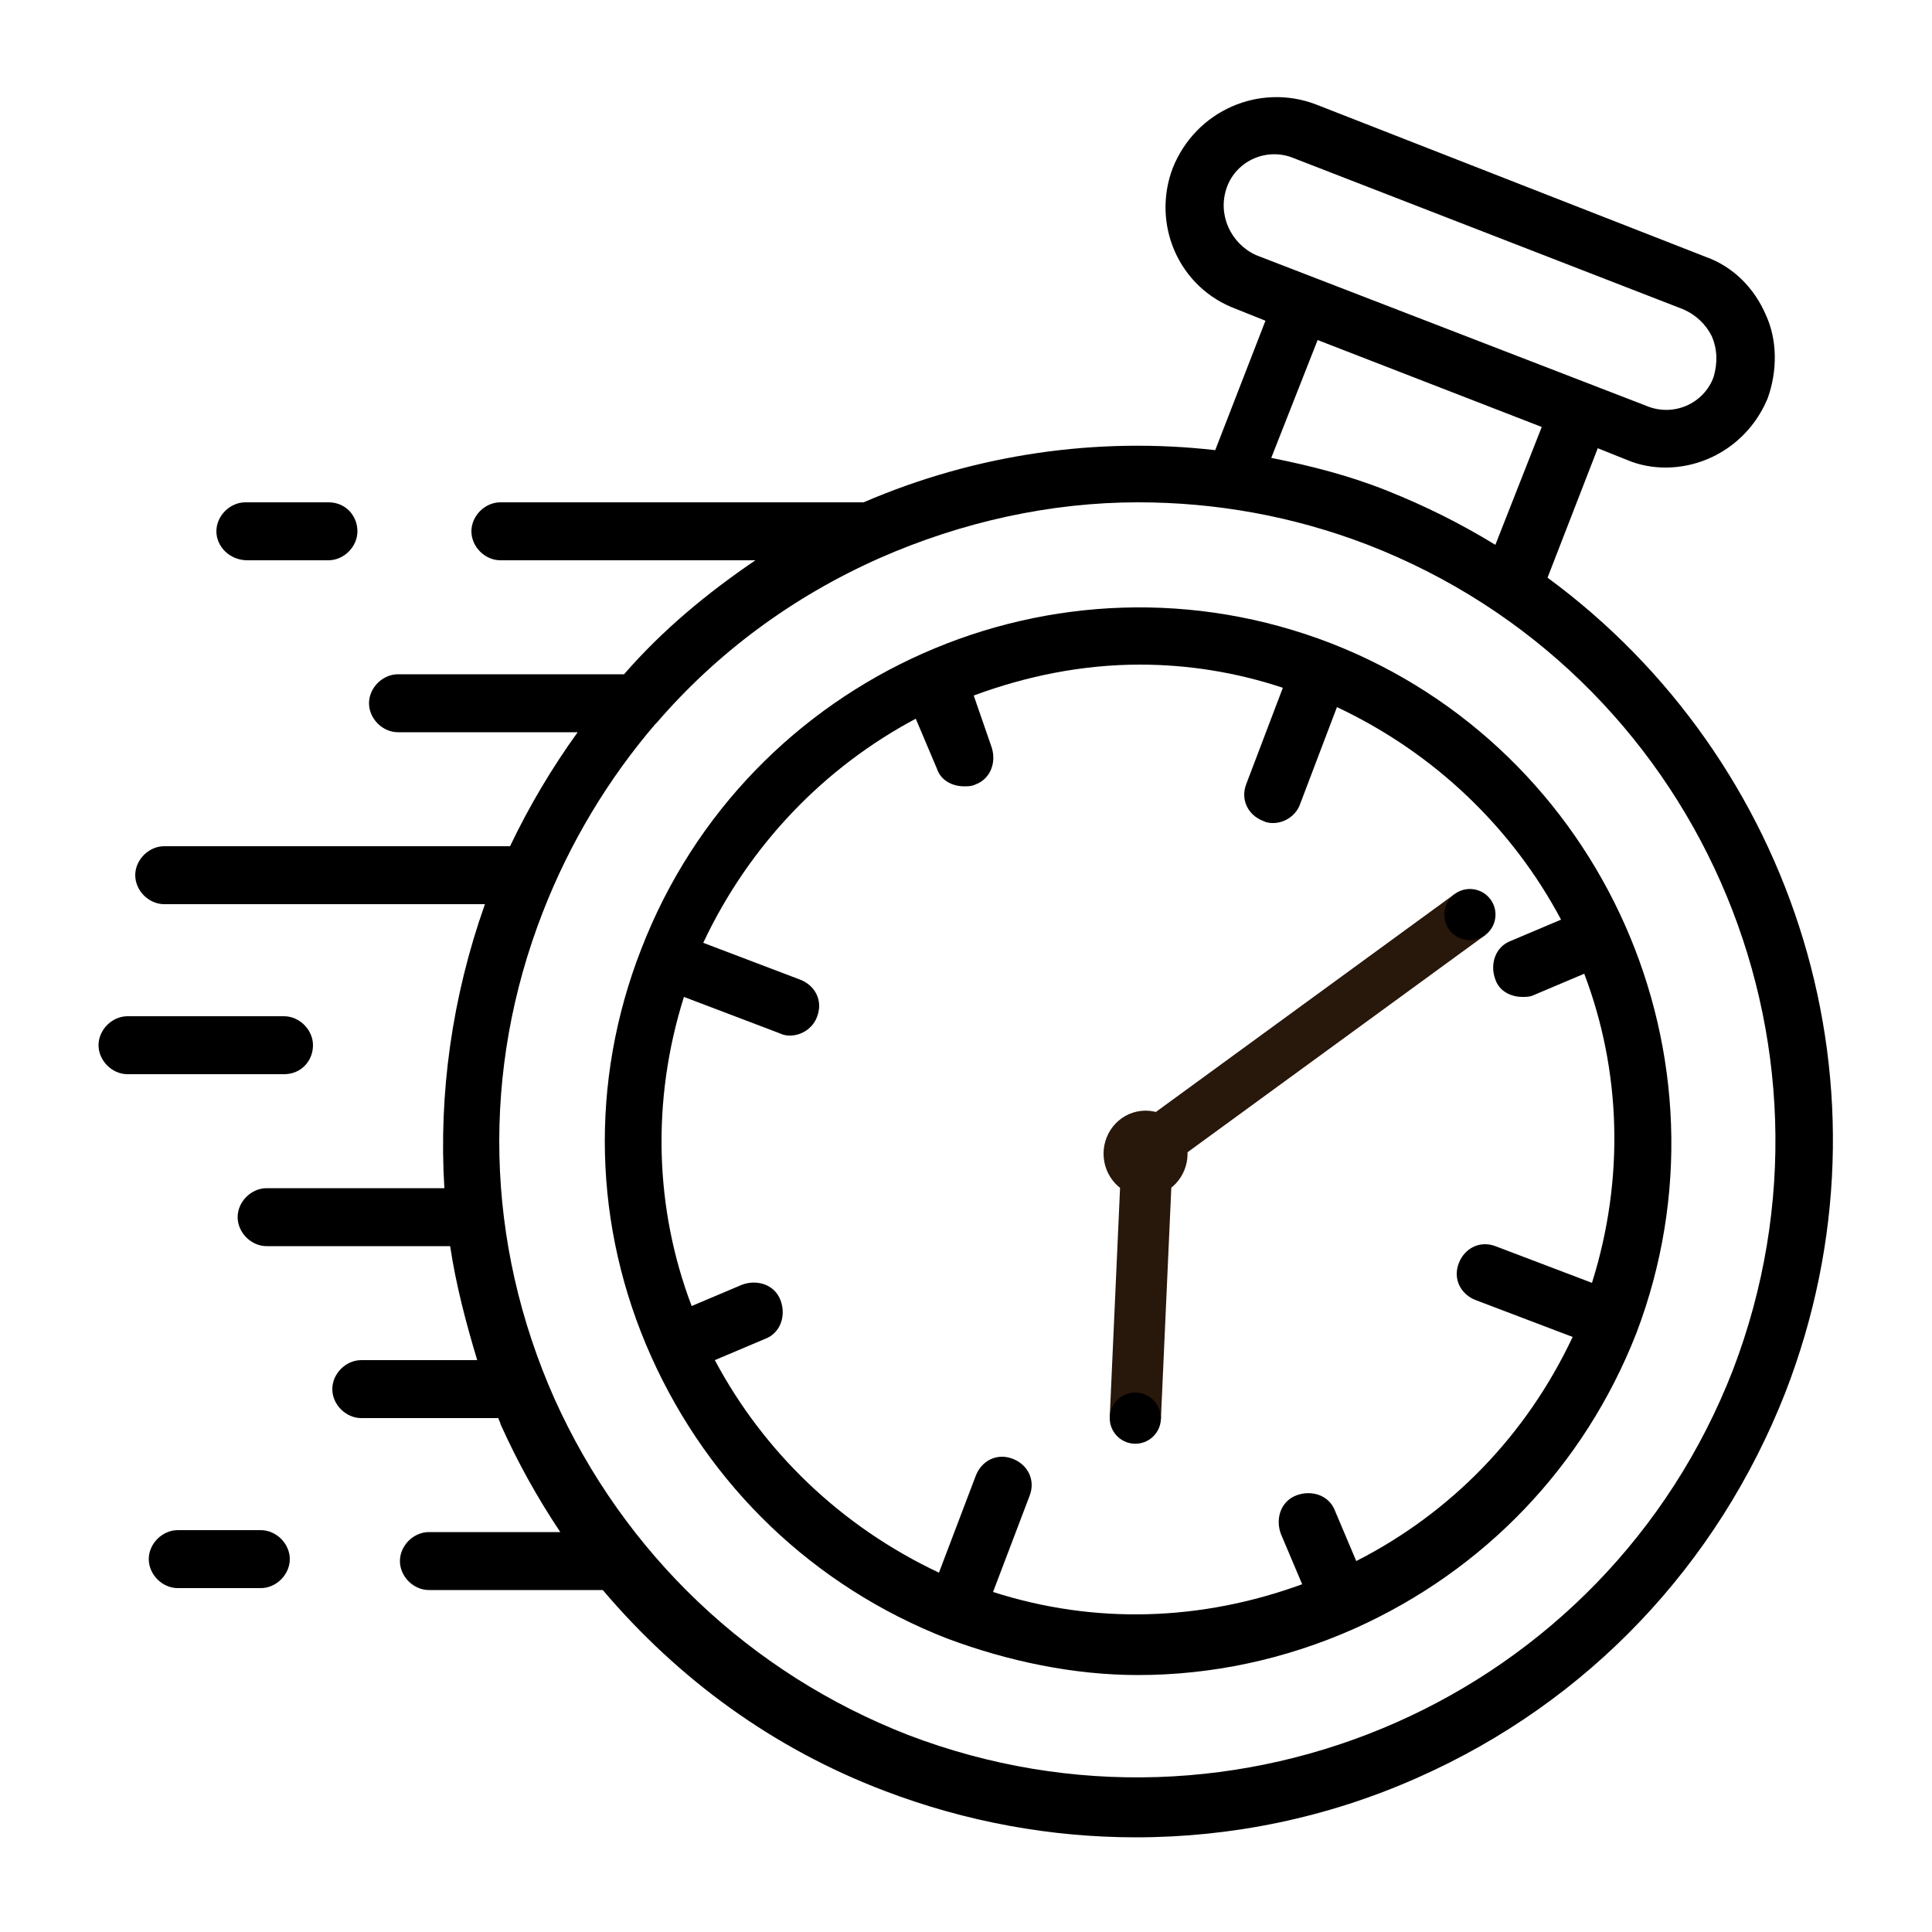 <svg enable-background="new 0 0 100 100" version="1.1" viewBox="0 0 100 100" xmlns="http://www.w3.org/2000/svg"><defs><marker id="Dot" overflow="visible" markerHeight="1" markerWidth="1" orient="auto" preserveAspectRatio="xMidYMid" viewBox="0 0 5.667 5.667"><path transform="scale(.5)" d="m5 0c0 2.76-2.24 5-5 5s-5-2.24-5-5 2.3-5 5-5c2.76 0 5 2.24 5 5z" fill="context-stroke" fill-rule="evenodd" stroke="context-stroke" stroke-width="1pt"/></marker><marker id="SemiCircleIn" overflow="visible" markerHeight="0.002" markerWidth="0.001" orient="auto-start-reverse" preserveAspectRatio="xMidYMid" viewBox="0 0 3.8 6.8"><path d="m-0.225-0.027c0 1.656 1.344 3 3 3v-6c-1.656 0-3 1.344-3 3z" fill="context-stroke" fill-rule="evenodd" stroke="context-stroke" stroke-width=".6pt"/></marker></defs><g><path d="m12.8 29h4.2c0.8 0 1.5-0.7 1.5-1.5s-0.6-1.5-1.5-1.5h-4.3c-0.8 0-1.5 0.7-1.5 1.5s0.7 1.5 1.6 1.5z"/><path d="m16.2 54.1c0-0.8-0.7-1.5-1.5-1.5h-8.1c-0.8 0-1.5 0.7-1.5 1.5s0.7 1.5 1.5 1.5h8.1c0.9 0 1.5-0.7 1.5-1.5z"/><path d="m13.5 79.2h-4.3c-0.8 0-1.5 0.7-1.5 1.5s0.7 1.5 1.5 1.5h4.3c0.8 0 1.5-0.7 1.5-1.5s-0.7-1.5-1.5-1.5z"/><path d="m80.1 29.9 2.6-6.7 1.5 0.6c0.7 0.3 1.4 0.4 2 0.4 2.3 0 4.4-1.4 5.3-3.6 0.5-1.4 0.5-3-0.1-4.3-0.6-1.4-1.7-2.5-3.1-3l-20.2-7.9c-2.9-1.1-6.2 0.3-7.4 3.3-1.1 2.9 0.3 6.2 3.3 7.3l1.5 0.6-2.6 6.7c-6.1-0.7-12.4 0.2-18.2 2.7h-18.8c-0.8 0-1.5 0.7-1.5 1.5s0.7 1.5 1.5 1.5h13.2c-2.5 1.7-4.8 3.6-6.8 5.9h-11.7c-0.8 0-1.5 0.7-1.5 1.5s0.7 1.5 1.5 1.5h9.3c-1.3 1.8-2.5 3.8-3.5 5.9h-17.9c-0.8 0-1.5 0.7-1.5 1.5s0.7 1.5 1.5 1.5h16.6c-1.7 4.8-2.4 9.8-2.1 14.7h-9.2c-0.8 0-1.5 0.7-1.5 1.5s0.7 1.5 1.5 1.5h9.5c0.3 2 0.8 3.9 1.4 5.9h-6c-0.8 0-1.5 0.7-1.5 1.5s0.7 1.5 1.5 1.5h7.1c0 0.1 0.1 0.2 0.1 0.3 0.9 2 1.9 3.8 3.1 5.6h-6.8c-0.8 0-1.5 0.7-1.5 1.5s0.7 1.5 1.5 1.5h9c3.9 4.6 8.8 8.2 14.6 10.4 4.2 1.6 8.6 2.4 13 2.4 4.9 0 9.9-1 14.6-3.1 8.8-3.9 15.5-11 19-19.9 6.1-15.7 0.5-32.8-12.3-42.2zm-16.6-20.2c0.5-1.4 2.1-2.1 3.5-1.5l20.1 7.8c0.7 0.3 1.2 0.8 1.5 1.4 0.3 0.7 0.3 1.4 0.1 2.1-0.5 1.4-2.1 2.1-3.5 1.5l-20.2-7.8c-1.3-0.6-2-2.1-1.5-3.5zm4.7 7.9 11.6 4.5-2.4 6.1c-1.8-1.1-3.6-2-5.6-2.8s-4-1.3-6-1.7zm21.5 53.3c-6.6 17-25.7 25.4-42.7 18.9-8.2-3.2-14.7-9.4-18.3-17.4-3.6-8.1-3.8-17-0.6-25.2 1.4-3.6 3.4-6.9 5.8-9.7l0.1-0.1c3.1-3.6 7-6.5 11.5-8.5 4.3-1.9 8.9-2.9 13.4-2.9 4 0 8 0.7 11.9 2.2 17 6.6 25.4 25.7 18.9 42.7z"/><path d="m68.9 33.3c-14.2-5.5-30.2 1.6-35.7 15.8-2.7 6.9-2.5 14.4 0.5 21.1s8.4 11.9 15.3 14.6c3.2 1.2 6.6 1.9 9.9 1.9 3.8 0 7.6-0.8 11.2-2.4 6.7-3 11.9-8.4 14.6-15.3 5.4-14.2-1.7-30.2-15.8-35.7zm1.3 47.5-1.1-2.6c-0.3-0.8-1.2-1.1-2-0.8s-1.1 1.2-0.8 2l1.1 2.6c-5.2 1.9-10.7 2.1-16 0.4l1.9-5c0.3-0.8-0.1-1.6-0.9-1.9s-1.6 0.1-1.9 0.9l-1.9 5c-5.1-2.4-9.1-6.3-11.6-11l2.6-1.1c0.8-0.3 1.1-1.2 0.8-2s-1.2-1.1-2-0.8l-2.6 1.1c-1.9-5-2.1-10.6-0.4-16l5 1.9c0.2 0.1 0.4 0.1 0.5 0.1 0.6 0 1.2-0.4 1.4-1 0.3-0.8-0.1-1.6-0.9-1.9l-5-1.9c2.4-5.1 6.3-9.1 11-11.6l1.1 2.6c0.2 0.6 0.8 0.9 1.4 0.9 0.2 0 0.4 0 0.6-0.1 0.8-0.3 1.1-1.2 0.8-2l-0.9-2.6c2.7-1 5.6-1.6 8.6-1.6 2.5 0 5 0.4 7.4 1.2l-1.9 5c-0.3 0.8 0.1 1.6 0.9 1.9 0.2 0.1 0.4 0.1 0.5 0.1 0.6 0 1.2-0.4 1.4-1l1.9-5c5.1 2.4 9.1 6.3 11.6 11l-2.6 1.1c-0.8 0.3-1.1 1.2-0.8 2 0.2 0.6 0.8 0.9 1.4 0.9 0.2 0 0.4 0 0.6-0.1l2.6-1.1c1.9 5 2.1 10.6 0.4 16l-5-1.9c-0.8-0.3-1.6 0.1-1.9 0.9s0.1 1.6 0.9 1.9l5 1.9c-2.4 5.1-6.3 9.1-11.2 11.6z"/><g fill="#28170b" stroke="#28170b" stroke-width="2.65"><ellipse cx="59.294" cy="59.714" rx=".849" ry=".902"/><path d="m59.374 59.847-0.61 13.556" marker-end="url(#Dot)" stroke-linejoin="bevel"/><path d="m60.354 58.811 15.728-11.472" marker-end="url(#Dot)" marker-mid="url(#SemiCircleIn)" stroke-linejoin="bevel"/></g></g></svg>
